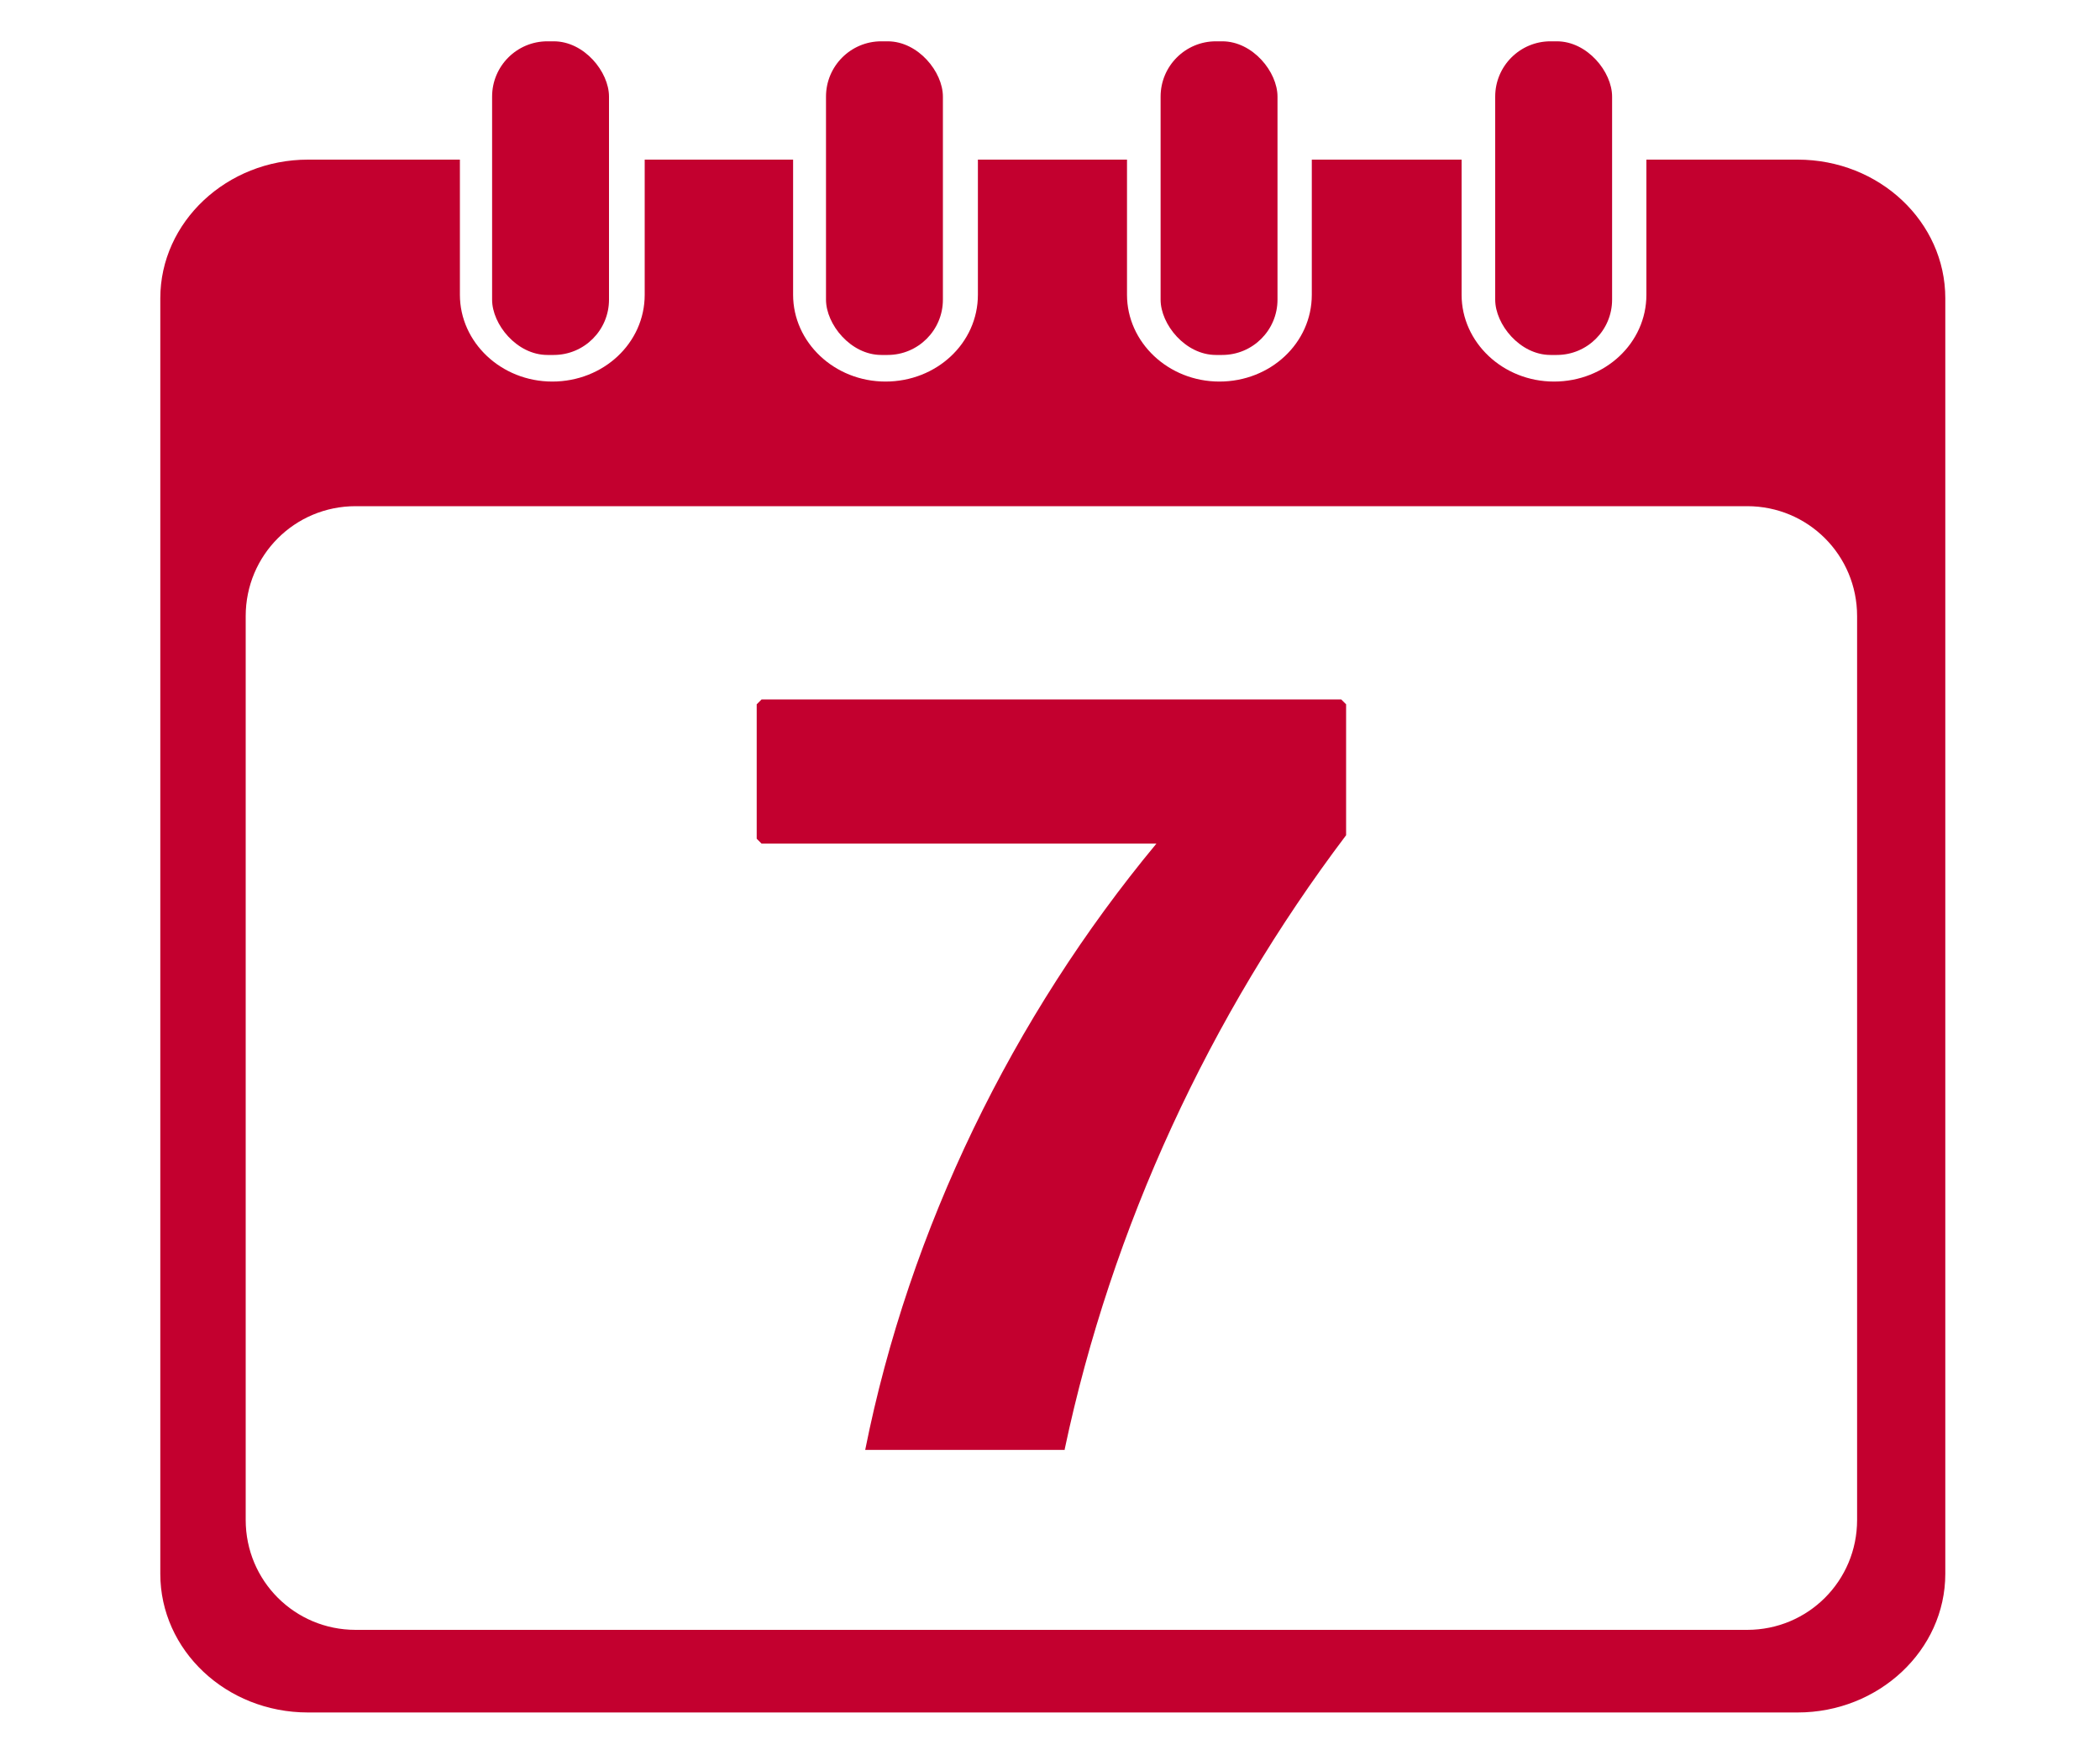 <?xml version="1.0" encoding="UTF-8"?>
<svg id="Layer_1" xmlns="http://www.w3.org/2000/svg" version="1.1" viewBox="0 0 300 250">
  <!-- Generator: Adobe Illustrator 29.5.0, SVG Export Plug-In . SVG Version: 2.1.0 Build 137)  -->
  <defs>
    <style>
      .st0 {
        fill: #c3002f;
      }
    </style>
  </defs>
  <rect class="st0" x="213.6" y="5.9" width="16.7" height="44.8" rx="7.9" ry="7.9"/>
  <rect class="st0" x="165.8" y="5.9" width="16.7" height="44.8" rx="7.9" ry="7.9"/>
  <rect class="st0" x="118" y="5.9" width="16.7" height="44.8" rx="7.9" ry="7.9"/>
  <rect class="st0" x="70.3" y="5.9" width="16.7" height="44.8" rx="7.9" ry="7.9"/>
  <path class="st0" d="M256.6,22.8h-21.4v19.3c0,6.9-5.9,12.4-13.2,12.4s-13.2-5.6-13.2-12.4v-19.3h-21.4v19.3c0,6.9-5.9,12.4-13.2,12.4h0c-7.3,0-13.2-5.6-13.2-12.4v-19.3h-21.3v19.3c0,6.9-5.9,12.4-13.2,12.4h0c-7.3,0-13.2-5.6-13.2-12.4v-19.3h-21.2v19.3c0,6.9-5.9,12.4-13.2,12.4h0c-7.3,0-13.2-5.6-13.2-12.4v-19.3h-21.7c-11.6,0-21.1,8.9-21.1,19.8v182.2c0,10.9,9.4,19.8,21.1,19.8h212.8c11.6,0,21.1-8.9,21.1-19.8V42.6c0-10.9-9.4-19.8-21.1-19.8h0ZM265.3,217.1c0,8.7-7,15.7-15.7,15.7H50.8c-8.7,0-15.7-7-15.7-15.7V88c0-8.7,7-15.7,15.7-15.7h198.8c8.7,0,15.7,7,15.7,15.7v129.1Z"/>
  <path class="st0" d="M152.1,207.1h-28.5c6.3-31.6,21.1-61.9,41.6-86.6h-56.4l-.7-.7v-19.2l.7-.7h82.8l.7.7v18.7c-19.5,25.8-33.5,56-40.2,87.7h0Z"/>
</svg>